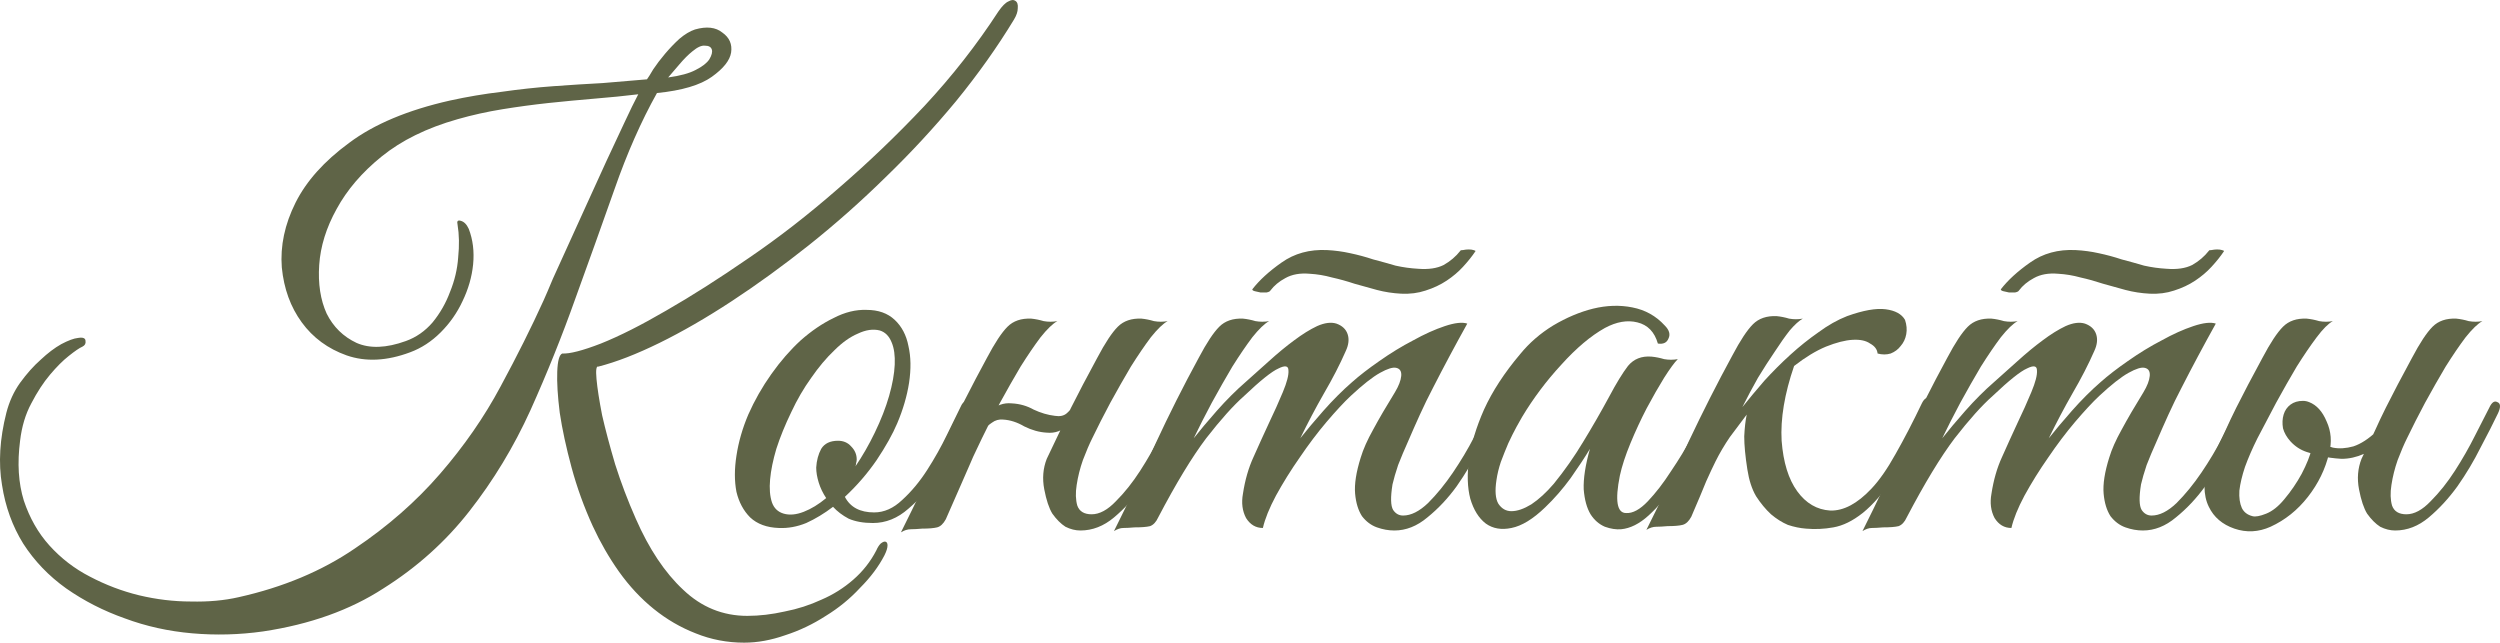 <?xml version="1.0" encoding="UTF-8"?> <svg xmlns="http://www.w3.org/2000/svg" viewBox="0 0 120.355 30.938" fill="none"><path d="M48.817 0.939C48.017 2.259 47.087 3.569 46.027 4.869C44.967 6.149 43.837 7.369 42.637 8.529C41.457 9.689 40.227 10.779 38.947 11.799C37.687 12.799 36.447 13.699 35.227 14.499C34.007 15.299 32.847 15.969 31.747 16.509C30.647 17.049 29.667 17.429 28.807 17.649C28.707 17.609 28.677 17.809 28.717 18.249C28.757 18.689 28.847 19.269 28.987 19.989C29.147 20.689 29.357 21.479 29.617 22.359C29.897 23.239 30.227 24.109 30.607 24.969C31.247 26.429 32.007 27.569 32.887 28.389C33.767 29.229 34.797 29.649 35.977 29.649C36.557 29.649 37.157 29.578 37.777 29.439C38.397 29.319 38.987 29.129 39.547 28.869C40.107 28.629 40.617 28.309 41.077 27.908C41.537 27.508 41.907 27.039 42.187 26.499C42.247 26.359 42.317 26.248 42.397 26.169C42.497 26.089 42.577 26.058 42.637 26.079C42.697 26.099 42.727 26.159 42.727 26.258C42.727 26.379 42.677 26.539 42.577 26.739C42.297 27.278 41.907 27.799 41.407 28.299C40.927 28.819 40.377 29.269 39.757 29.649C39.137 30.049 38.487 30.359 37.807 30.579C37.127 30.818 36.467 30.939 35.827 30.939C35.007 30.939 34.227 30.789 33.487 30.489C32.767 30.208 32.097 29.819 31.477 29.319C30.857 28.819 30.297 28.219 29.797 27.518C29.317 26.839 28.897 26.109 28.537 25.329C28.117 24.409 27.777 23.469 27.517 22.509C27.257 21.549 27.067 20.669 26.947 19.869C26.847 19.069 26.807 18.409 26.827 17.889C26.847 17.369 26.927 17.079 27.067 17.019C27.427 17.039 28.047 16.879 28.927 16.539C29.827 16.179 30.877 15.649 32.077 14.949C33.297 14.249 34.617 13.409 36.037 12.429C37.477 11.449 38.907 10.339 40.327 9.099C41.767 7.859 43.157 6.529 44.497 5.109C45.837 3.669 47.027 2.149 48.067 0.549C48.247 0.289 48.407 0.129 48.547 0.069C48.687 -0.011 48.797 -0.021 48.877 0.039C48.977 0.099 49.017 0.219 48.997 0.399C48.997 0.559 48.937 0.739 48.817 0.939ZM33.457 1.419C34.017 1.259 34.457 1.309 34.777 1.569C35.117 1.809 35.257 2.129 35.197 2.529C35.137 2.909 34.827 3.299 34.267 3.699C33.707 4.099 32.827 4.359 31.627 4.479C30.867 5.839 30.187 7.379 29.587 9.099C28.987 10.799 28.357 12.559 27.697 14.379C27.057 16.179 26.337 17.969 25.537 19.749C24.737 21.509 23.757 23.129 22.597 24.609C21.457 26.069 20.077 27.308 18.457 28.328C16.857 29.368 14.927 30.059 12.667 30.398C11.527 30.559 10.387 30.589 9.247 30.489C8.107 30.389 7.027 30.149 6.007 29.769C4.987 29.409 4.047 28.929 3.187 28.328C2.347 27.728 1.657 27.009 1.117 26.169C0.597 25.329 0.257 24.389 0.097 23.349C-0.083 22.289 -0.013 21.129 0.307 19.869C0.447 19.329 0.667 18.849 0.967 18.429C1.287 17.989 1.617 17.619 1.957 17.319C2.297 16.999 2.627 16.749 2.947 16.569C3.287 16.389 3.557 16.289 3.757 16.269C3.997 16.229 4.117 16.279 4.117 16.419C4.137 16.539 4.087 16.629 3.967 16.689C3.827 16.749 3.607 16.899 3.307 17.139C3.027 17.359 2.727 17.659 2.407 18.039C2.087 18.419 1.787 18.879 1.507 19.419C1.227 19.939 1.047 20.539 0.967 21.219C0.827 22.299 0.887 23.259 1.147 24.099C1.427 24.939 1.837 25.659 2.377 26.258C2.937 26.878 3.587 27.379 4.327 27.759C5.087 28.159 5.877 28.459 6.697 28.659C7.537 28.859 8.367 28.958 9.187 28.958C10.027 28.978 10.797 28.909 11.497 28.748C13.637 28.269 15.497 27.488 17.077 26.409C18.657 25.349 20.027 24.149 21.187 22.809C22.347 21.469 23.317 20.069 24.097 18.609C24.897 17.129 25.587 15.749 26.167 14.469C26.267 14.249 26.417 13.899 26.617 13.419C26.837 12.939 27.087 12.389 27.367 11.769C27.647 11.149 27.947 10.489 28.267 9.789C28.587 9.089 28.897 8.409 29.197 7.749C29.517 7.069 29.807 6.449 30.067 5.889C30.327 5.329 30.547 4.879 30.727 4.539C30.067 4.619 29.367 4.689 28.627 4.749C27.907 4.809 27.167 4.879 26.407 4.959C25.667 5.039 24.927 5.139 24.187 5.259C23.447 5.379 22.727 5.539 22.027 5.739C20.547 6.159 19.327 6.759 18.367 7.539C17.427 8.299 16.707 9.139 16.207 10.059C15.707 10.959 15.427 11.859 15.367 12.759C15.307 13.659 15.427 14.439 15.727 15.099C16.047 15.739 16.527 16.209 17.167 16.509C17.807 16.789 18.597 16.759 19.537 16.419C20.037 16.239 20.467 15.939 20.827 15.519C21.187 15.079 21.467 14.589 21.667 14.049C21.887 13.509 22.017 12.959 22.057 12.399C22.117 11.819 22.107 11.289 22.027 10.809C21.987 10.649 22.037 10.589 22.177 10.629C22.337 10.669 22.467 10.799 22.567 11.019C22.767 11.539 22.837 12.109 22.777 12.729C22.717 13.329 22.547 13.919 22.267 14.499C22.007 15.059 21.657 15.559 21.217 15.999C20.777 16.439 20.287 16.759 19.747 16.959C18.627 17.379 17.607 17.429 16.687 17.109C15.787 16.789 15.067 16.259 14.527 15.519C13.987 14.779 13.667 13.899 13.567 12.879C13.487 11.839 13.707 10.799 14.227 9.759C14.747 8.719 15.607 7.759 16.807 6.879C18.007 5.979 19.627 5.299 21.667 4.839C22.487 4.659 23.317 4.519 24.157 4.419C24.997 4.299 25.827 4.209 26.647 4.149C27.467 4.089 28.257 4.039 29.017 3.999C29.777 3.939 30.487 3.879 31.147 3.819C31.207 3.739 31.307 3.579 31.447 3.339C31.607 3.099 31.797 2.849 32.017 2.589C32.237 2.329 32.467 2.089 32.707 1.869C32.967 1.649 33.217 1.499 33.457 1.419ZM33.487 3.369C33.807 3.209 34.027 3.039 34.147 2.859C34.267 2.659 34.307 2.499 34.267 2.379C34.227 2.259 34.117 2.199 33.937 2.199C33.777 2.179 33.577 2.269 33.337 2.469C33.137 2.629 32.927 2.839 32.707 3.099C32.507 3.339 32.327 3.549 32.167 3.729C32.747 3.649 33.187 3.529 33.487 3.369Z" fill="#5F6447"></path><path d="M46.734 19.779C46.614 20.059 46.414 20.499 46.134 21.099C45.874 21.699 45.544 22.299 45.144 22.899C44.744 23.499 44.274 24.029 43.734 24.489C43.214 24.949 42.644 25.179 42.024 25.179C41.564 25.179 41.174 25.109 40.854 24.969C40.554 24.809 40.304 24.619 40.104 24.399C39.684 24.719 39.254 24.979 38.814 25.179C38.374 25.359 37.934 25.438 37.494 25.418C36.914 25.398 36.454 25.228 36.114 24.909C35.794 24.589 35.574 24.179 35.454 23.679C35.354 23.159 35.354 22.579 35.454 21.939C35.554 21.279 35.744 20.619 36.024 19.959C36.324 19.279 36.694 18.629 37.134 18.009C37.574 17.389 38.044 16.849 38.544 16.389C39.064 15.929 39.594 15.569 40.134 15.309C40.674 15.029 41.204 14.899 41.724 14.919C42.284 14.919 42.734 15.079 43.074 15.399C43.414 15.719 43.634 16.139 43.734 16.659C43.854 17.179 43.864 17.769 43.764 18.429C43.664 19.069 43.474 19.719 43.194 20.379C42.974 20.899 42.644 21.489 42.204 22.149C41.764 22.789 41.254 23.379 40.674 23.919C40.934 24.419 41.404 24.669 42.084 24.669C42.564 24.669 43.014 24.469 43.434 24.069C43.874 23.669 44.274 23.189 44.634 22.629C44.994 22.069 45.314 21.499 45.594 20.919C45.874 20.339 46.104 19.869 46.284 19.509C46.364 19.349 46.484 19.299 46.644 19.359C46.804 19.419 46.834 19.559 46.734 19.779ZM42.354 15.909C42.034 15.829 41.684 15.879 41.304 16.059C40.924 16.219 40.544 16.489 40.164 16.869C39.784 17.229 39.414 17.669 39.054 18.189C38.694 18.689 38.374 19.239 38.094 19.839C37.794 20.459 37.554 21.049 37.374 21.609C37.214 22.149 37.114 22.639 37.074 23.079C37.034 23.519 37.064 23.889 37.164 24.189C37.264 24.469 37.454 24.649 37.734 24.729C38.014 24.809 38.334 24.779 38.694 24.639C39.054 24.499 39.414 24.279 39.774 23.979C39.614 23.739 39.494 23.489 39.414 23.229C39.334 22.969 39.294 22.729 39.294 22.509C39.314 22.169 39.394 21.869 39.534 21.609C39.694 21.349 39.964 21.219 40.344 21.219C40.604 21.219 40.814 21.309 40.974 21.489C41.154 21.669 41.244 21.879 41.244 22.119C41.244 22.179 41.234 22.239 41.214 22.299C41.214 22.339 41.204 22.389 41.184 22.449C41.524 21.949 41.834 21.409 42.114 20.829C42.414 20.209 42.644 19.619 42.804 19.059C42.964 18.499 43.054 17.999 43.074 17.559C43.094 17.119 43.044 16.759 42.924 16.479C42.804 16.179 42.614 15.989 42.354 15.909Z" fill="#5F6447"></path><path d="M47.273 21.099C47.153 21.359 47.053 21.569 46.973 21.729C46.893 21.889 46.803 22.089 46.703 22.329C46.603 22.569 46.463 22.889 46.283 23.289C46.103 23.689 45.853 24.259 45.533 24.998C45.413 25.218 45.273 25.349 45.113 25.389C44.953 25.428 44.713 25.449 44.393 25.449C44.173 25.469 43.993 25.479 43.853 25.479C43.693 25.479 43.533 25.529 43.373 25.628C44.093 24.189 44.773 22.769 45.413 21.369C46.073 19.969 46.773 18.589 47.513 17.229C47.893 16.509 48.223 16.009 48.503 15.729C48.783 15.449 49.163 15.319 49.643 15.339C49.843 15.359 50.043 15.399 50.243 15.459C50.463 15.499 50.683 15.499 50.903 15.459C50.683 15.579 50.413 15.839 50.093 16.239C49.793 16.639 49.473 17.109 49.133 17.649C48.813 18.189 48.483 18.769 48.143 19.389C47.823 19.989 47.533 20.559 47.273 21.099ZM52.583 21.099C52.443 21.379 52.293 21.729 52.133 22.149C51.993 22.549 51.893 22.949 51.833 23.349C51.773 23.729 51.783 24.059 51.863 24.339C51.963 24.619 52.193 24.759 52.553 24.759C52.933 24.759 53.323 24.549 53.723 24.129C54.143 23.709 54.533 23.219 54.893 22.659C55.253 22.099 55.573 21.539 55.853 20.979C56.153 20.399 56.383 19.949 56.543 19.629C56.663 19.369 56.793 19.279 56.933 19.359C57.093 19.419 57.103 19.599 56.963 19.899C56.743 20.359 56.463 20.909 56.123 21.549C55.803 22.189 55.433 22.809 55.013 23.409C54.593 23.989 54.133 24.489 53.633 24.909C53.133 25.329 52.593 25.539 52.013 25.539C51.773 25.539 51.533 25.479 51.293 25.359C51.073 25.218 50.863 25.008 50.663 24.729C50.503 24.469 50.373 24.079 50.273 23.559C50.173 23.039 50.213 22.549 50.393 22.089C50.633 21.589 50.843 21.149 51.023 20.769C51.203 20.369 51.383 19.989 51.563 19.629C51.743 19.269 51.933 18.899 52.133 18.519C52.333 18.139 52.563 17.709 52.823 17.229C53.203 16.509 53.533 16.009 53.813 15.729C54.093 15.449 54.473 15.319 54.953 15.339C55.153 15.359 55.353 15.399 55.553 15.459C55.773 15.499 55.993 15.499 56.213 15.459C55.993 15.579 55.723 15.839 55.403 16.239C55.103 16.639 54.783 17.109 54.443 17.649C54.123 18.189 53.793 18.769 53.453 19.389C53.133 19.989 52.843 20.559 52.583 21.099ZM52.073 19.449C51.953 19.789 51.743 20.119 51.443 20.439C51.143 20.739 50.793 20.869 50.393 20.829C50.033 20.809 49.673 20.709 49.313 20.529C48.973 20.329 48.633 20.219 48.293 20.199C48.093 20.179 47.913 20.229 47.753 20.349C47.593 20.449 47.473 20.579 47.393 20.739C47.373 20.779 47.293 20.799 47.153 20.799C47.013 20.799 46.963 20.769 47.003 20.709C47.163 20.409 47.383 20.109 47.663 19.809C47.963 19.509 48.313 19.379 48.713 19.419C49.093 19.439 49.443 19.539 49.763 19.719C50.103 19.879 50.443 19.979 50.783 20.019C51.023 20.059 51.213 20.019 51.353 19.899C51.493 19.779 51.613 19.629 51.713 19.449C51.753 19.409 51.833 19.389 51.953 19.389C52.073 19.389 52.113 19.409 52.073 19.449Z" fill="#5F6447"></path><path d="M72.078 19.899C71.858 20.359 71.578 20.909 71.238 21.549C70.918 22.189 70.548 22.809 70.128 23.409C69.708 23.989 69.238 24.489 68.718 24.909C68.218 25.329 67.688 25.539 67.128 25.539C66.848 25.539 66.568 25.489 66.288 25.389C66.008 25.289 65.768 25.109 65.568 24.849C65.388 24.569 65.278 24.209 65.238 23.769C65.198 23.309 65.288 22.729 65.508 22.029C65.628 21.629 65.828 21.179 66.108 20.679C66.388 20.159 66.738 19.559 67.158 18.879C67.338 18.579 67.438 18.319 67.458 18.099C67.478 17.879 67.398 17.749 67.218 17.709C67.058 17.669 66.798 17.749 66.438 17.949C66.078 18.149 65.608 18.519 65.028 19.059C64.708 19.359 64.318 19.779 63.858 20.319C63.418 20.839 62.988 21.409 62.568 22.029C62.148 22.629 61.768 23.239 61.428 23.859C61.108 24.459 60.898 24.979 60.798 25.418C60.458 25.418 60.188 25.259 59.988 24.939C59.808 24.599 59.758 24.209 59.838 23.769C59.938 23.109 60.108 22.519 60.348 21.999C60.588 21.459 60.838 20.909 61.098 20.349C61.338 19.849 61.558 19.359 61.758 18.879C61.958 18.399 62.048 18.049 62.028 17.829C62.028 17.609 61.868 17.579 61.548 17.739C61.228 17.879 60.678 18.319 59.898 19.059C59.378 19.519 58.768 20.199 58.068 21.099C57.388 21.999 56.618 23.269 55.758 24.909C55.658 25.129 55.528 25.269 55.368 25.329C55.208 25.369 54.958 25.389 54.618 25.389C54.398 25.408 54.218 25.418 54.078 25.418C53.938 25.418 53.788 25.469 53.628 25.569C54.348 24.129 55.018 22.719 55.638 21.339C56.278 19.959 56.968 18.589 57.708 17.229C58.088 16.509 58.418 16.009 58.698 15.729C58.978 15.449 59.358 15.319 59.838 15.339C60.038 15.359 60.238 15.399 60.438 15.459C60.658 15.499 60.878 15.499 61.098 15.459C60.878 15.579 60.608 15.839 60.288 16.239C59.988 16.639 59.668 17.109 59.328 17.649C59.008 18.189 58.678 18.769 58.338 19.389C58.018 19.989 57.728 20.559 57.468 21.099C57.768 20.719 58.138 20.279 58.578 19.779C59.038 19.259 59.498 18.799 59.958 18.399C60.318 18.079 60.698 17.739 61.098 17.379C61.518 16.999 61.918 16.669 62.298 16.389C62.698 16.089 63.068 15.859 63.408 15.699C63.768 15.539 64.078 15.499 64.338 15.579C64.618 15.679 64.798 15.849 64.878 16.089C64.958 16.329 64.928 16.599 64.788 16.899C64.508 17.539 64.158 18.219 63.738 18.939C63.338 19.639 62.958 20.359 62.598 21.099C62.898 20.719 63.268 20.279 63.708 19.779C64.168 19.259 64.628 18.799 65.088 18.399C65.448 18.079 65.888 17.739 66.408 17.379C66.948 16.999 67.488 16.669 68.028 16.389C68.568 16.089 69.078 15.859 69.558 15.699C70.038 15.539 70.398 15.499 70.638 15.579C70.038 16.659 69.488 17.689 68.988 18.669C68.768 19.089 68.558 19.519 68.358 19.959C68.158 20.399 67.968 20.829 67.788 21.249C67.608 21.649 67.448 22.029 67.308 22.389C67.188 22.749 67.098 23.059 67.038 23.319C66.938 23.939 66.948 24.349 67.068 24.549C67.188 24.729 67.348 24.819 67.548 24.819C67.928 24.819 68.328 24.619 68.748 24.219C69.168 23.799 69.568 23.309 69.948 22.749C70.328 22.189 70.668 21.619 70.968 21.039C71.268 20.439 71.498 19.969 71.658 19.629C71.778 19.369 71.908 19.279 72.048 19.359C72.208 19.419 72.218 19.599 72.078 19.899ZM71.028 12.099C70.868 12.339 70.668 12.589 70.428 12.849C70.208 13.089 69.948 13.309 69.648 13.509C69.348 13.709 69.008 13.869 68.628 13.989C68.268 14.109 67.878 14.159 67.458 14.139C67.058 14.119 66.668 14.059 66.288 13.959C65.928 13.859 65.568 13.759 65.208 13.659C64.848 13.539 64.488 13.439 64.128 13.359C63.768 13.259 63.408 13.199 63.048 13.179C62.588 13.139 62.198 13.209 61.878 13.389C61.578 13.549 61.338 13.749 61.158 13.989C61.138 14.029 61.078 14.059 60.978 14.079C60.878 14.079 60.778 14.079 60.678 14.079C60.578 14.059 60.488 14.039 60.408 14.019C60.328 13.999 60.288 13.969 60.288 13.929C60.628 13.489 61.098 13.059 61.698 12.639C62.318 12.199 63.048 11.999 63.888 12.039C64.268 12.059 64.638 12.109 64.998 12.189C65.378 12.269 65.748 12.369 66.108 12.489C66.488 12.589 66.848 12.689 67.188 12.789C67.548 12.869 67.908 12.919 68.268 12.939C68.768 12.979 69.178 12.919 69.498 12.759C69.818 12.579 70.088 12.349 70.308 12.069C70.308 12.049 70.348 12.039 70.428 12.039C70.528 12.019 70.618 12.009 70.698 12.009C70.798 12.009 70.878 12.019 70.938 12.039C71.018 12.059 71.048 12.079 71.028 12.099Z" fill="#5F6447"></path><path d="M82.573 19.899C82.353 20.359 82.073 20.899 81.733 21.519C81.413 22.139 81.053 22.739 80.653 23.319C80.253 23.899 79.823 24.399 79.363 24.819C78.923 25.218 78.483 25.438 78.043 25.479C77.803 25.499 77.543 25.459 77.263 25.359C76.983 25.239 76.753 25.039 76.573 24.759C76.393 24.459 76.283 24.059 76.243 23.559C76.223 23.039 76.323 22.389 76.543 21.609C76.303 22.009 75.993 22.479 75.613 23.019C75.233 23.539 74.823 24.009 74.383 24.429C73.803 24.988 73.263 25.319 72.763 25.418C72.283 25.519 71.873 25.449 71.533 25.208C71.193 24.949 70.943 24.549 70.783 24.009C70.643 23.469 70.623 22.839 70.723 22.119C70.823 21.379 71.063 20.579 71.443 19.719C71.843 18.839 72.423 17.949 73.183 17.049C73.623 16.509 74.153 16.049 74.773 15.669C75.413 15.289 76.053 15.019 76.693 14.859C77.353 14.699 77.983 14.679 78.583 14.799C79.203 14.919 79.723 15.209 80.143 15.669C80.363 15.889 80.423 16.099 80.323 16.299C80.243 16.499 80.073 16.579 79.813 16.539C79.653 15.979 79.323 15.639 78.823 15.519C78.343 15.399 77.823 15.489 77.263 15.789C76.583 16.169 75.883 16.759 75.163 17.559C74.443 18.339 73.813 19.179 73.273 20.079C73.213 20.179 73.123 20.339 73.003 20.559C72.883 20.779 72.753 21.039 72.613 21.339C72.493 21.619 72.373 21.919 72.253 22.239C72.153 22.539 72.083 22.829 72.043 23.109C71.963 23.629 71.993 24.009 72.133 24.249C72.293 24.489 72.503 24.609 72.763 24.609C73.043 24.609 73.363 24.499 73.723 24.279C74.083 24.039 74.443 23.709 74.803 23.289C75.323 22.649 75.793 21.979 76.213 21.279C76.653 20.559 77.073 19.829 77.473 19.089C77.813 18.449 78.113 17.959 78.373 17.619C78.653 17.279 79.033 17.129 79.513 17.169C79.713 17.189 79.913 17.229 80.113 17.289C80.333 17.329 80.553 17.329 80.773 17.289C80.613 17.449 80.393 17.749 80.113 18.189C79.853 18.609 79.573 19.099 79.273 19.659C78.993 20.199 78.733 20.759 78.493 21.339C78.253 21.919 78.083 22.439 77.983 22.899C77.743 24.099 77.843 24.699 78.283 24.699C78.603 24.719 78.953 24.529 79.333 24.129C79.713 23.729 80.083 23.249 80.443 22.689C80.823 22.129 81.163 21.569 81.463 21.009C81.763 20.429 81.993 19.979 82.153 19.659C82.293 19.399 82.433 19.299 82.573 19.359C82.713 19.419 82.713 19.599 82.573 19.899Z" fill="#5F6447"></path><path d="M83.881 19.599C84.201 19.199 84.551 18.779 84.931 18.339C85.331 17.899 85.751 17.479 86.191 17.079C86.631 16.679 87.081 16.319 87.541 15.999C88.001 15.659 88.461 15.399 88.921 15.219C89.701 14.939 90.321 14.829 90.781 14.889C91.241 14.949 91.551 15.119 91.711 15.399C91.791 15.639 91.811 15.869 91.771 16.089C91.731 16.309 91.641 16.499 91.501 16.659C91.381 16.819 91.221 16.939 91.021 17.019C90.821 17.079 90.611 17.079 90.391 17.019C90.371 16.819 90.251 16.659 90.031 16.539C89.831 16.399 89.551 16.339 89.191 16.359C88.831 16.379 88.401 16.489 87.901 16.689C87.421 16.889 86.911 17.199 86.371 17.619C85.911 18.959 85.711 20.159 85.771 21.219C85.851 22.259 86.101 23.069 86.521 23.649C86.941 24.229 87.471 24.539 88.111 24.579C88.751 24.599 89.411 24.249 90.091 23.529C90.471 23.129 90.861 22.569 91.261 21.849C91.681 21.109 92.101 20.299 92.521 19.419C92.641 19.179 92.761 19.109 92.881 19.209C93.001 19.289 93.011 19.449 92.911 19.689C92.311 21.049 91.741 22.129 91.201 22.929C90.681 23.709 90.171 24.299 89.671 24.699C89.191 25.079 88.721 25.309 88.261 25.389C87.821 25.469 87.381 25.489 86.941 25.449C86.661 25.428 86.371 25.369 86.071 25.269C85.791 25.149 85.521 24.979 85.261 24.759C85.001 24.519 84.761 24.229 84.541 23.889C84.341 23.549 84.201 23.119 84.121 22.599C84.021 21.959 83.971 21.429 83.971 21.009C83.991 20.589 84.031 20.239 84.091 19.959C83.831 20.299 83.561 20.659 83.281 21.039C83.021 21.419 82.791 21.809 82.591 22.209C82.471 22.449 82.321 22.769 82.141 23.169C81.981 23.569 81.741 24.139 81.421 24.879C81.301 25.099 81.161 25.228 81.001 25.269C80.841 25.309 80.601 25.329 80.281 25.329C80.061 25.349 79.881 25.359 79.741 25.359C79.581 25.359 79.421 25.408 79.261 25.509C79.981 24.069 80.661 22.649 81.301 21.249C81.961 19.849 82.661 18.469 83.401 17.109C83.781 16.389 84.111 15.889 84.391 15.609C84.671 15.329 85.051 15.199 85.531 15.219C85.731 15.239 85.931 15.279 86.131 15.339C86.351 15.379 86.571 15.379 86.791 15.339C86.611 15.439 86.401 15.629 86.161 15.909C85.941 16.189 85.701 16.529 85.441 16.929C85.181 17.309 84.911 17.729 84.631 18.189C84.371 18.649 84.121 19.119 83.881 19.599Z" fill="#5F6447"></path><path d="M108.113 19.899C107.893 20.359 107.613 20.909 107.273 21.549C106.953 22.189 106.583 22.809 106.163 23.409C105.743 23.989 105.273 24.489 104.753 24.909C104.253 25.329 103.723 25.539 103.163 25.539C102.883 25.539 102.603 25.489 102.323 25.389C102.043 25.289 101.803 25.109 101.603 24.849C101.423 24.569 101.313 24.209 101.273 23.769C101.233 23.309 101.323 22.729 101.543 22.029C101.663 21.629 101.863 21.179 102.143 20.679C102.423 20.159 102.773 19.559 103.193 18.879C103.373 18.579 103.473 18.319 103.493 18.099C103.513 17.879 103.433 17.749 103.253 17.709C103.093 17.669 102.833 17.749 102.473 17.949C102.113 18.149 101.643 18.519 101.063 19.059C100.743 19.359 100.353 19.779 99.893 20.319C99.453 20.839 99.023 21.409 98.603 22.029C98.183 22.629 97.803 23.239 97.463 23.859C97.143 24.459 96.933 24.979 96.833 25.418C96.493 25.418 96.223 25.259 96.023 24.939C95.843 24.599 95.793 24.209 95.873 23.769C95.973 23.109 96.143 22.519 96.383 21.999C96.623 21.459 96.873 20.909 97.133 20.349C97.373 19.849 97.593 19.359 97.793 18.879C97.993 18.399 98.083 18.049 98.063 17.829C98.063 17.609 97.903 17.579 97.583 17.739C97.263 17.879 96.713 18.319 95.933 19.059C95.413 19.519 94.803 20.199 94.103 21.099C93.423 21.999 92.653 23.269 91.793 24.909C91.693 25.129 91.563 25.269 91.403 25.329C91.243 25.369 90.993 25.389 90.653 25.389C90.433 25.408 90.253 25.418 90.113 25.418C89.973 25.418 89.823 25.469 89.663 25.569C90.383 24.129 91.053 22.719 91.673 21.339C92.313 19.959 93.003 18.589 93.743 17.229C94.123 16.509 94.453 16.009 94.733 15.729C95.013 15.449 95.393 15.319 95.873 15.339C96.073 15.359 96.273 15.399 96.473 15.459C96.693 15.499 96.913 15.499 97.133 15.459C96.913 15.579 96.643 15.839 96.323 16.239C96.023 16.639 95.703 17.109 95.363 17.649C95.043 18.189 94.713 18.769 94.373 19.389C94.053 19.989 93.763 20.559 93.503 21.099C93.803 20.719 94.173 20.279 94.613 19.779C95.073 19.259 95.533 18.799 95.993 18.399C96.353 18.079 96.733 17.739 97.133 17.379C97.553 16.999 97.953 16.669 98.333 16.389C98.733 16.089 99.103 15.859 99.443 15.699C99.803 15.539 100.113 15.499 100.373 15.579C100.653 15.679 100.833 15.849 100.913 16.089C100.993 16.329 100.963 16.599 100.823 16.899C100.543 17.539 100.193 18.219 99.773 18.939C99.373 19.639 98.993 20.359 98.633 21.099C98.933 20.719 99.303 20.279 99.743 19.779C100.203 19.259 100.663 18.799 101.123 18.399C101.483 18.079 101.923 17.739 102.443 17.379C102.983 16.999 103.523 16.669 104.063 16.389C104.603 16.089 105.113 15.859 105.593 15.699C106.073 15.539 106.433 15.499 106.673 15.579C106.073 16.659 105.523 17.689 105.023 18.669C104.803 19.089 104.593 19.519 104.393 19.959C104.193 20.399 104.003 20.829 103.823 21.249C103.643 21.649 103.483 22.029 103.343 22.389C103.223 22.749 103.133 23.059 103.073 23.319C102.973 23.939 102.983 24.349 103.103 24.549C103.223 24.729 103.383 24.819 103.583 24.819C103.963 24.819 104.363 24.619 104.783 24.219C105.203 23.799 105.603 23.309 105.983 22.749C106.363 22.189 106.703 21.619 107.003 21.039C107.303 20.439 107.533 19.969 107.693 19.629C107.813 19.369 107.943 19.279 108.083 19.359C108.243 19.419 108.253 19.599 108.113 19.899ZM107.063 12.099C106.903 12.339 106.703 12.589 106.463 12.849C106.243 13.089 105.983 13.309 105.683 13.509C105.383 13.709 105.043 13.869 104.663 13.989C104.303 14.109 103.913 14.159 103.493 14.139C103.093 14.119 102.703 14.059 102.323 13.959C101.963 13.859 101.603 13.759 101.243 13.659C100.883 13.539 100.523 13.439 100.163 13.359C99.803 13.259 99.443 13.199 99.083 13.179C98.623 13.139 98.233 13.209 97.913 13.389C97.613 13.549 97.373 13.749 97.193 13.989C97.173 14.029 97.113 14.059 97.013 14.079C96.913 14.079 96.813 14.079 96.713 14.079C96.613 14.059 96.523 14.039 96.443 14.019C96.363 13.999 96.323 13.969 96.323 13.929C96.663 13.489 97.133 13.059 97.733 12.639C98.353 12.199 99.083 11.999 99.923 12.039C100.303 12.059 100.673 12.109 101.033 12.189C101.413 12.269 101.783 12.369 102.143 12.489C102.523 12.589 102.883 12.689 103.223 12.789C103.583 12.869 103.943 12.919 104.303 12.939C104.803 12.979 105.213 12.919 105.533 12.759C105.853 12.579 106.123 12.349 106.343 12.069C106.343 12.049 106.383 12.039 106.463 12.039C106.563 12.019 106.653 12.009 106.733 12.009C106.833 12.009 106.913 12.019 106.973 12.039C107.053 12.059 107.083 12.079 107.063 12.099Z" fill="#5F6447"></path><path d="M115.878 21.099C115.738 21.379 115.588 21.729 115.428 22.149C115.288 22.549 115.188 22.949 115.128 23.349C115.068 23.729 115.078 24.059 115.158 24.339C115.258 24.619 115.488 24.759 115.848 24.759C116.228 24.759 116.618 24.549 117.018 24.129C117.438 23.709 117.828 23.219 118.188 22.659C118.548 22.099 118.868 21.539 119.148 20.979C119.448 20.399 119.678 19.949 119.838 19.629C119.958 19.369 120.088 19.279 120.228 19.359C120.388 19.419 120.398 19.599 120.258 19.899C120.038 20.359 119.758 20.909 119.418 21.549C119.098 22.189 118.728 22.809 118.308 23.409C117.888 23.989 117.428 24.489 116.928 24.909C116.428 25.329 115.888 25.539 115.308 25.539C115.068 25.539 114.828 25.479 114.588 25.359C114.368 25.218 114.158 25.008 113.958 24.729C113.798 24.469 113.668 24.079 113.568 23.559C113.468 23.039 113.508 22.549 113.688 22.089C113.928 21.589 114.138 21.149 114.318 20.769C114.498 20.369 114.678 19.989 114.858 19.629C115.038 19.269 115.228 18.899 115.428 18.519C115.628 18.139 115.858 17.709 116.118 17.229C116.498 16.509 116.828 16.009 117.108 15.729C117.388 15.449 117.768 15.319 118.248 15.339C118.448 15.359 118.648 15.399 118.848 15.459C119.068 15.499 119.288 15.499 119.508 15.459C119.288 15.579 119.018 15.839 118.698 16.239C118.398 16.639 118.078 17.109 117.738 17.649C117.418 18.189 117.088 18.769 116.748 19.389C116.428 19.989 116.138 20.559 115.878 21.099ZM111.648 21.939C111.568 21.919 111.368 21.859 111.048 21.759C110.748 21.659 110.488 21.489 110.268 21.249C110.088 21.049 109.968 20.839 109.908 20.619C109.868 20.379 109.878 20.159 109.938 19.959C109.998 19.759 110.108 19.599 110.268 19.479C110.428 19.359 110.628 19.299 110.868 19.299C111.088 19.299 111.288 19.389 111.468 19.569C111.668 19.749 111.768 19.949 111.768 20.169C111.768 20.229 111.748 20.319 111.708 20.439C111.668 20.559 111.638 20.649 111.618 20.709C111.578 20.809 111.548 20.909 111.528 21.009C111.528 21.089 111.588 21.179 111.708 21.279C111.828 21.379 112.028 21.469 112.308 21.549C112.608 21.609 112.938 21.589 113.298 21.489C113.658 21.369 114.028 21.129 114.408 20.769C114.788 20.389 115.138 19.809 115.458 19.029C115.558 18.749 115.688 18.649 115.848 18.729C116.008 18.809 116.018 18.999 115.878 19.299C115.538 20.039 115.198 20.609 114.858 21.009C114.518 21.409 114.168 21.689 113.808 21.849C113.448 22.009 113.088 22.089 112.728 22.089C112.368 22.069 112.008 22.019 111.648 21.939ZM106.338 24.399C106.198 24.119 106.128 23.789 106.128 23.409C106.148 23.009 106.268 22.569 106.488 22.089C106.728 21.589 106.938 21.149 107.118 20.769C107.298 20.369 107.478 19.989 107.658 19.629C107.838 19.269 108.028 18.899 108.228 18.519C108.428 18.139 108.658 17.709 108.918 17.229C109.298 16.509 109.628 16.009 109.908 15.729C110.188 15.449 110.568 15.319 111.048 15.339C111.248 15.359 111.448 15.399 111.648 15.459C111.868 15.499 112.088 15.499 112.308 15.459C112.088 15.579 111.828 15.839 111.528 16.239C111.228 16.639 110.908 17.109 110.568 17.649C110.248 18.189 109.918 18.769 109.578 19.389C109.258 19.989 108.958 20.559 108.678 21.099C108.438 21.579 108.238 22.039 108.078 22.479C107.938 22.899 107.848 23.279 107.808 23.619C107.788 23.959 107.828 24.239 107.928 24.459C108.028 24.659 108.198 24.789 108.438 24.849C108.578 24.889 108.798 24.849 109.098 24.729C109.398 24.609 109.688 24.379 109.968 24.039C110.288 23.659 110.568 23.249 110.808 22.809C111.048 22.349 111.208 21.949 111.288 21.609C111.448 20.969 111.488 20.479 111.408 20.139C111.328 19.799 111.008 19.649 110.448 19.689C110.408 19.689 110.398 19.669 110.418 19.629C110.458 19.569 110.508 19.519 110.568 19.479C110.648 19.419 110.738 19.379 110.838 19.359C110.938 19.319 111.048 19.319 111.168 19.359C111.528 19.499 111.808 19.809 112.008 20.289C112.228 20.769 112.268 21.279 112.128 21.819C111.948 22.579 111.608 23.279 111.108 23.919C110.608 24.559 110.008 25.039 109.308 25.359C108.728 25.618 108.148 25.648 107.568 25.449C106.988 25.249 106.578 24.899 106.338 24.399Z" fill="#5F6447"></path></svg> 